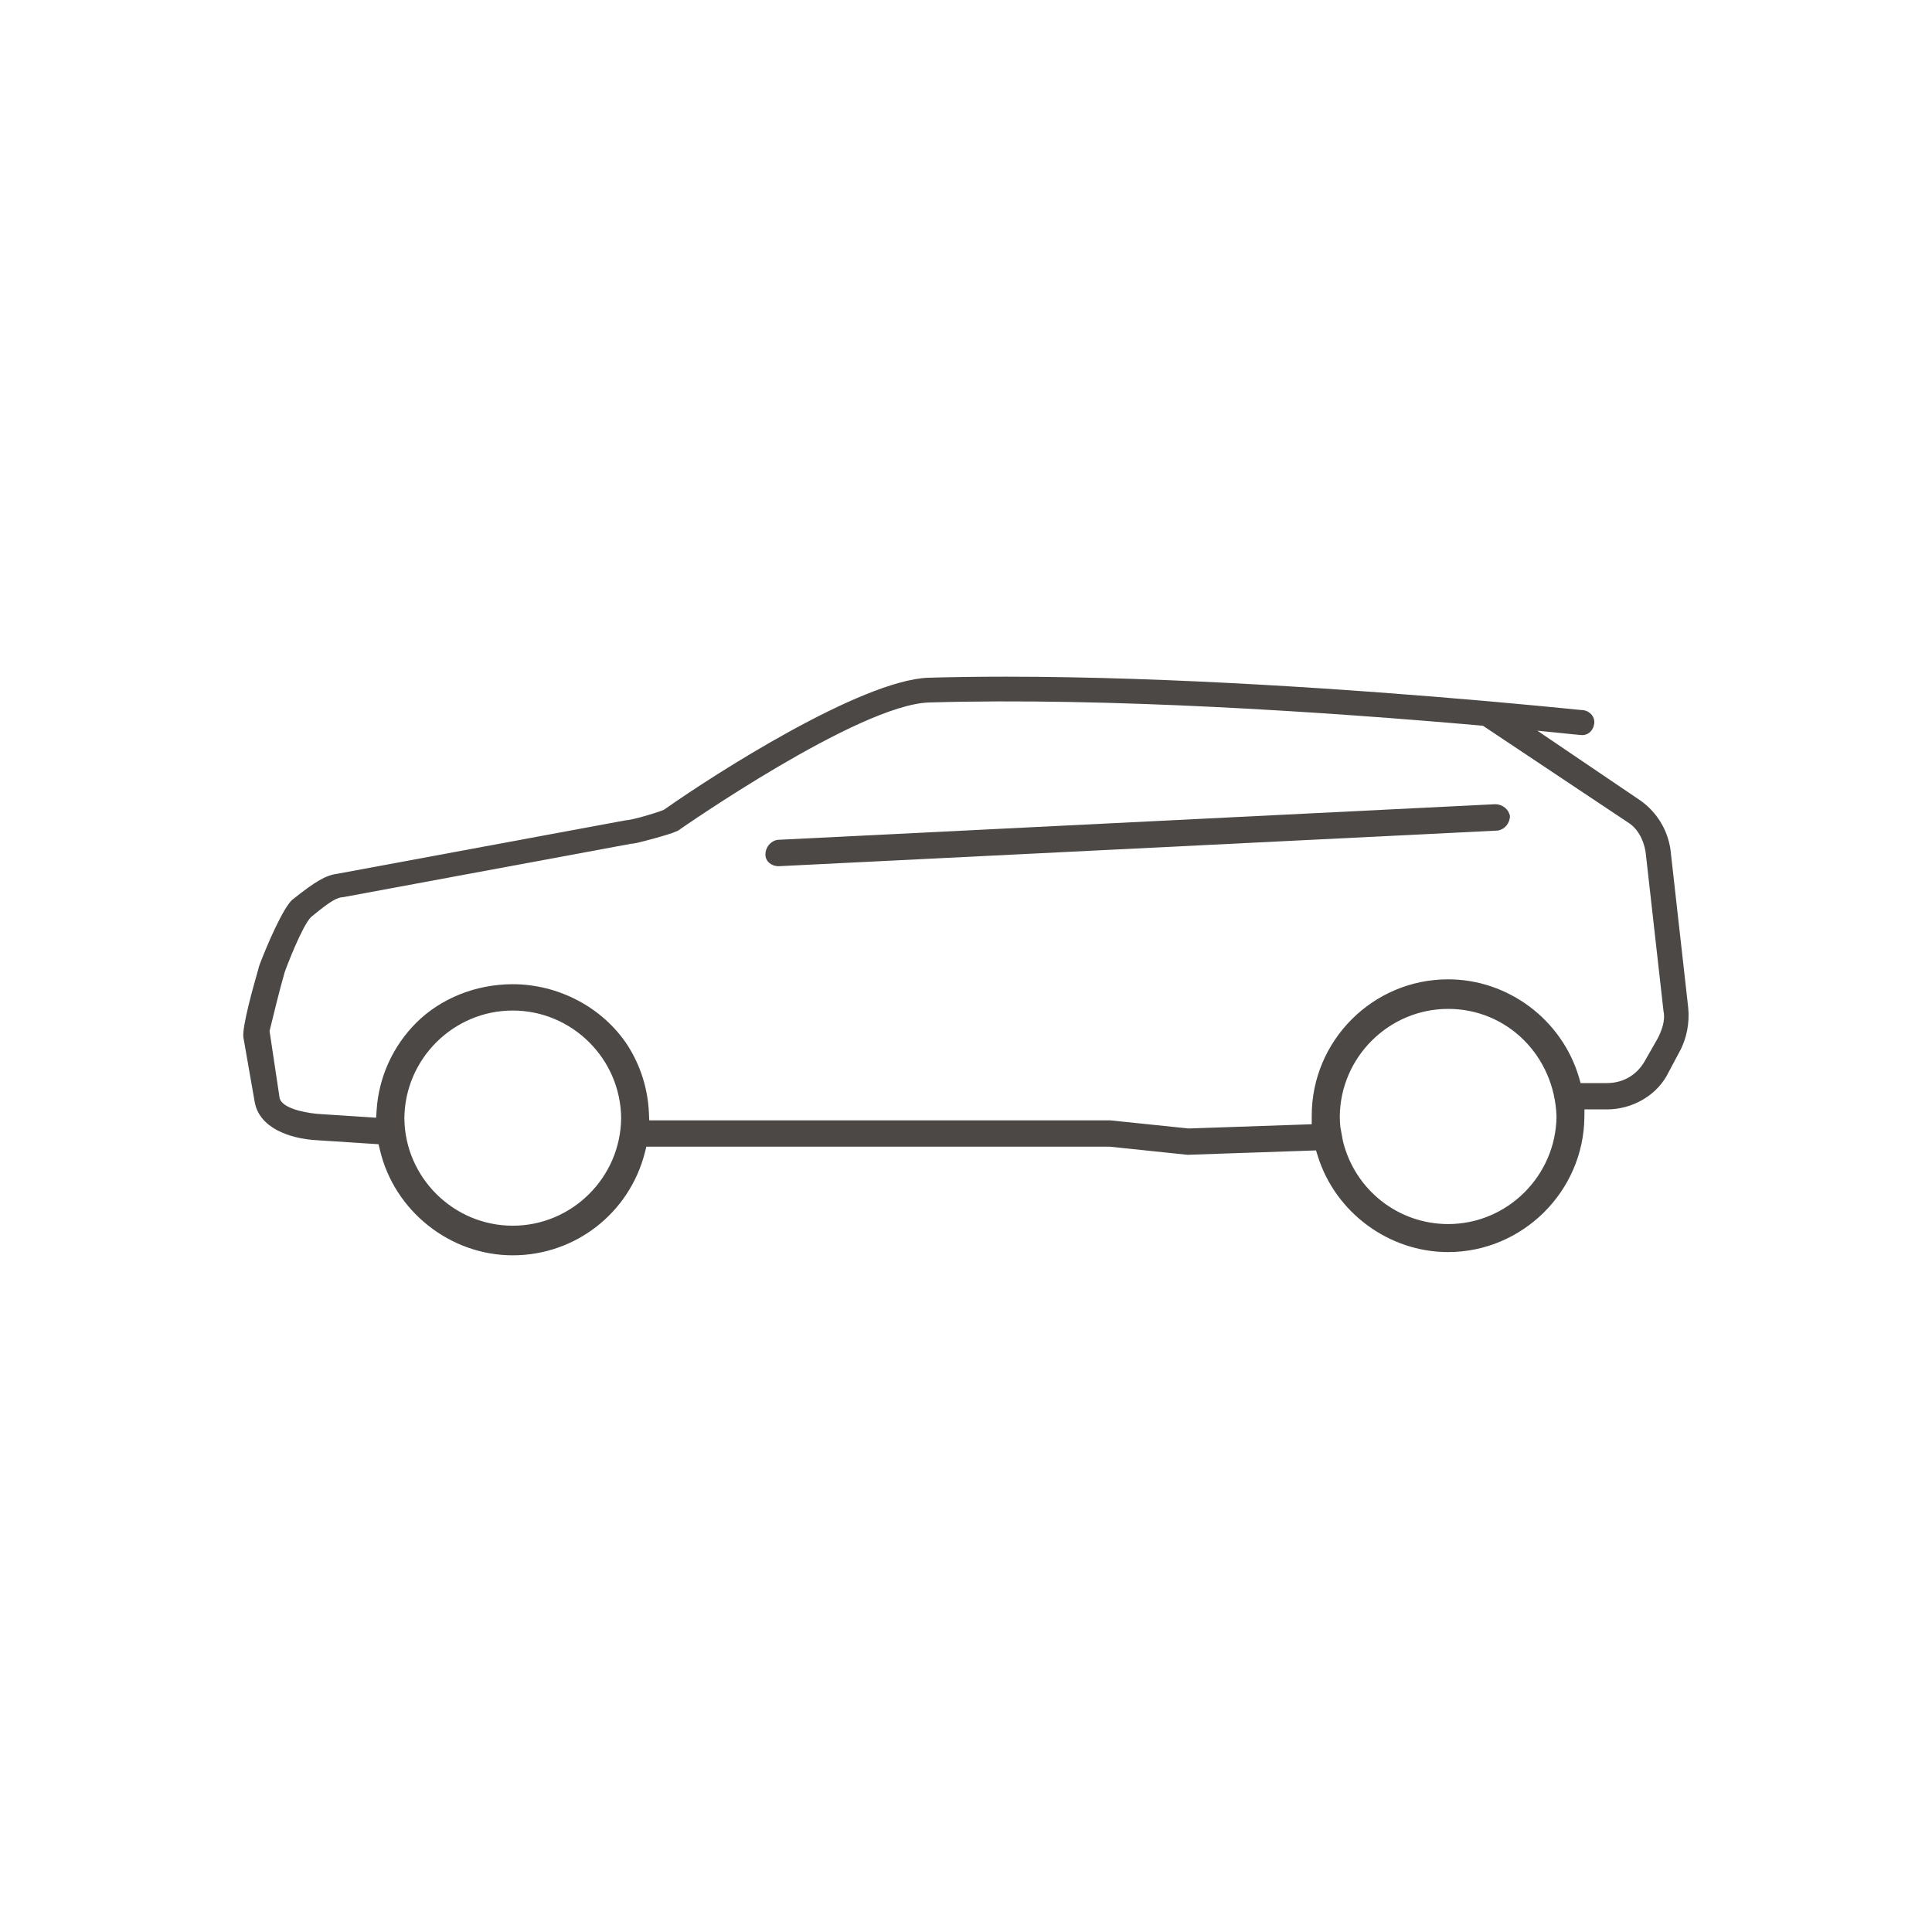 <?xml version="1.0" encoding="UTF-8"?><svg id="Layer_1" xmlns="http://www.w3.org/2000/svg" viewBox="0 0 400 400"><defs><style>.cls-1{fill:#4b4846;}</style></defs><path class="cls-1" d="M161.2,179.34l148.89-7.38c1.42-.22,2.5-1.49,2.53-3-.24-1.38-1.51-2.44-3.03-2.46l-148.59,7.38c-1.45,.23-2.53,1.52-2.53,3.07,0,1.34,1.2,2.39,2.73,2.39Z"/><path class="cls-1" d="M137.36,167.7c-1.62,.65-6.34,2.06-7.89,2.15l-59.6,11.05c-2.39,.3-4.57,1.56-9.35,5.38-1.9,1.69-5.2,9.26-6.84,13.63-.03,.16-.15,.6-.43,1.56-.77,2.7-3.1,10.91-2.87,13.24l2.33,13.31c.87,5.48,7.24,7.75,12.91,8.05l12.76,.83,.28,1.18c2.96,12.64,14.52,21.82,27.49,21.82s24.15-8.74,27.36-21.26l.31-1.23h95.96l16.08,1.68,26.61-.91,.37,1.19c3.65,11.69,14.74,19.86,26.96,19.86,15.39,0,28.06-12.53,28.23-27.92l.02-1.62h4.65c5.1,0,9.95-2.71,12.34-6.9l2.66-4.99c1.48-2.66,2.14-5.98,1.83-9.13l-3.69-32.88c-.62-4.01-2.77-7.55-6.05-9.94l-21.5-14.57,7.05,.71c1,.1,1.6,.16,1.72,.17h.13c.69,.11,1.35-.07,1.87-.48,.54-.43,.89-1.07,1-1.81,.2-1.39-.78-2.61-2.26-2.84-.18,0-.76-.06-2.67-.25l-.29-.03c-2.96-.29-8.29-.81-15.12-1.42l-2.6-.23c-26.1-2.28-64.43-5-98.78-5-5.68,0-11.14,.07-16.23,.22-13.89,.59-44.04,19.85-54.48,27.22l-.28,.16Zm-31.2,86.07c-12.27,0-22.34-9.99-22.44-22.26,.1-12.29,10.17-22.29,22.44-22.29s22.34,9.99,22.44,22.26c-.1,12.29-10.17,22.29-22.44,22.29Zm193.67-.34c-10.33,0-19.28-7.04-21.78-17.13l-.54-2.93c-.08-.73-.12-1.46-.12-2.2,.1-12.29,10.17-22.29,22.44-22.29s22,9.77,22.43,22.25c-.12,12.3-10.18,22.3-22.43,22.3Zm-159.4-81.49c.4-.28,37.36-26.08,51.94-26.5,37.23-1.09,82.68,2,114.25,4.78l.42,.04,.08,.06,29.85,19.9c1.91,1.14,3.27,3.38,3.73,6.13l3.71,32.98c.42,2.05-.41,4.08-1.17,5.61l-2.73,4.78c-1.64,2.87-4.48,4.52-7.8,4.52h-5.46l-.34-1.17c-3.52-11.96-14.66-20.31-27.09-20.31-15.57,0-28.24,12.67-28.24,28.24v1.76l-.48,.02-25.01,.86-16.2-1.68h-95.47l-.07-1.56c-.22-5.02-1.77-9.89-4.48-14.08-5.12-7.74-14.21-12.55-23.72-12.55-7.58,0-14.85,2.9-19.96,7.97-4.84,4.84-7.76,11.25-8.21,18.04l-.11,1.63-12.11-.79c-1.11-.1-6.63-.71-7.73-2.91l-.13-.31-2.09-13.93,.34-1.39c.55-2.25,1.66-6.85,2.77-10.73,.45-1.34,3.66-9.66,5.45-11.45l.09-.08c4.07-3.39,5.42-4.04,6.63-4.08l59.69-11.07h.19c.84-.04,7.83-1.93,9.01-2.52l.43-.19Z"/></svg>